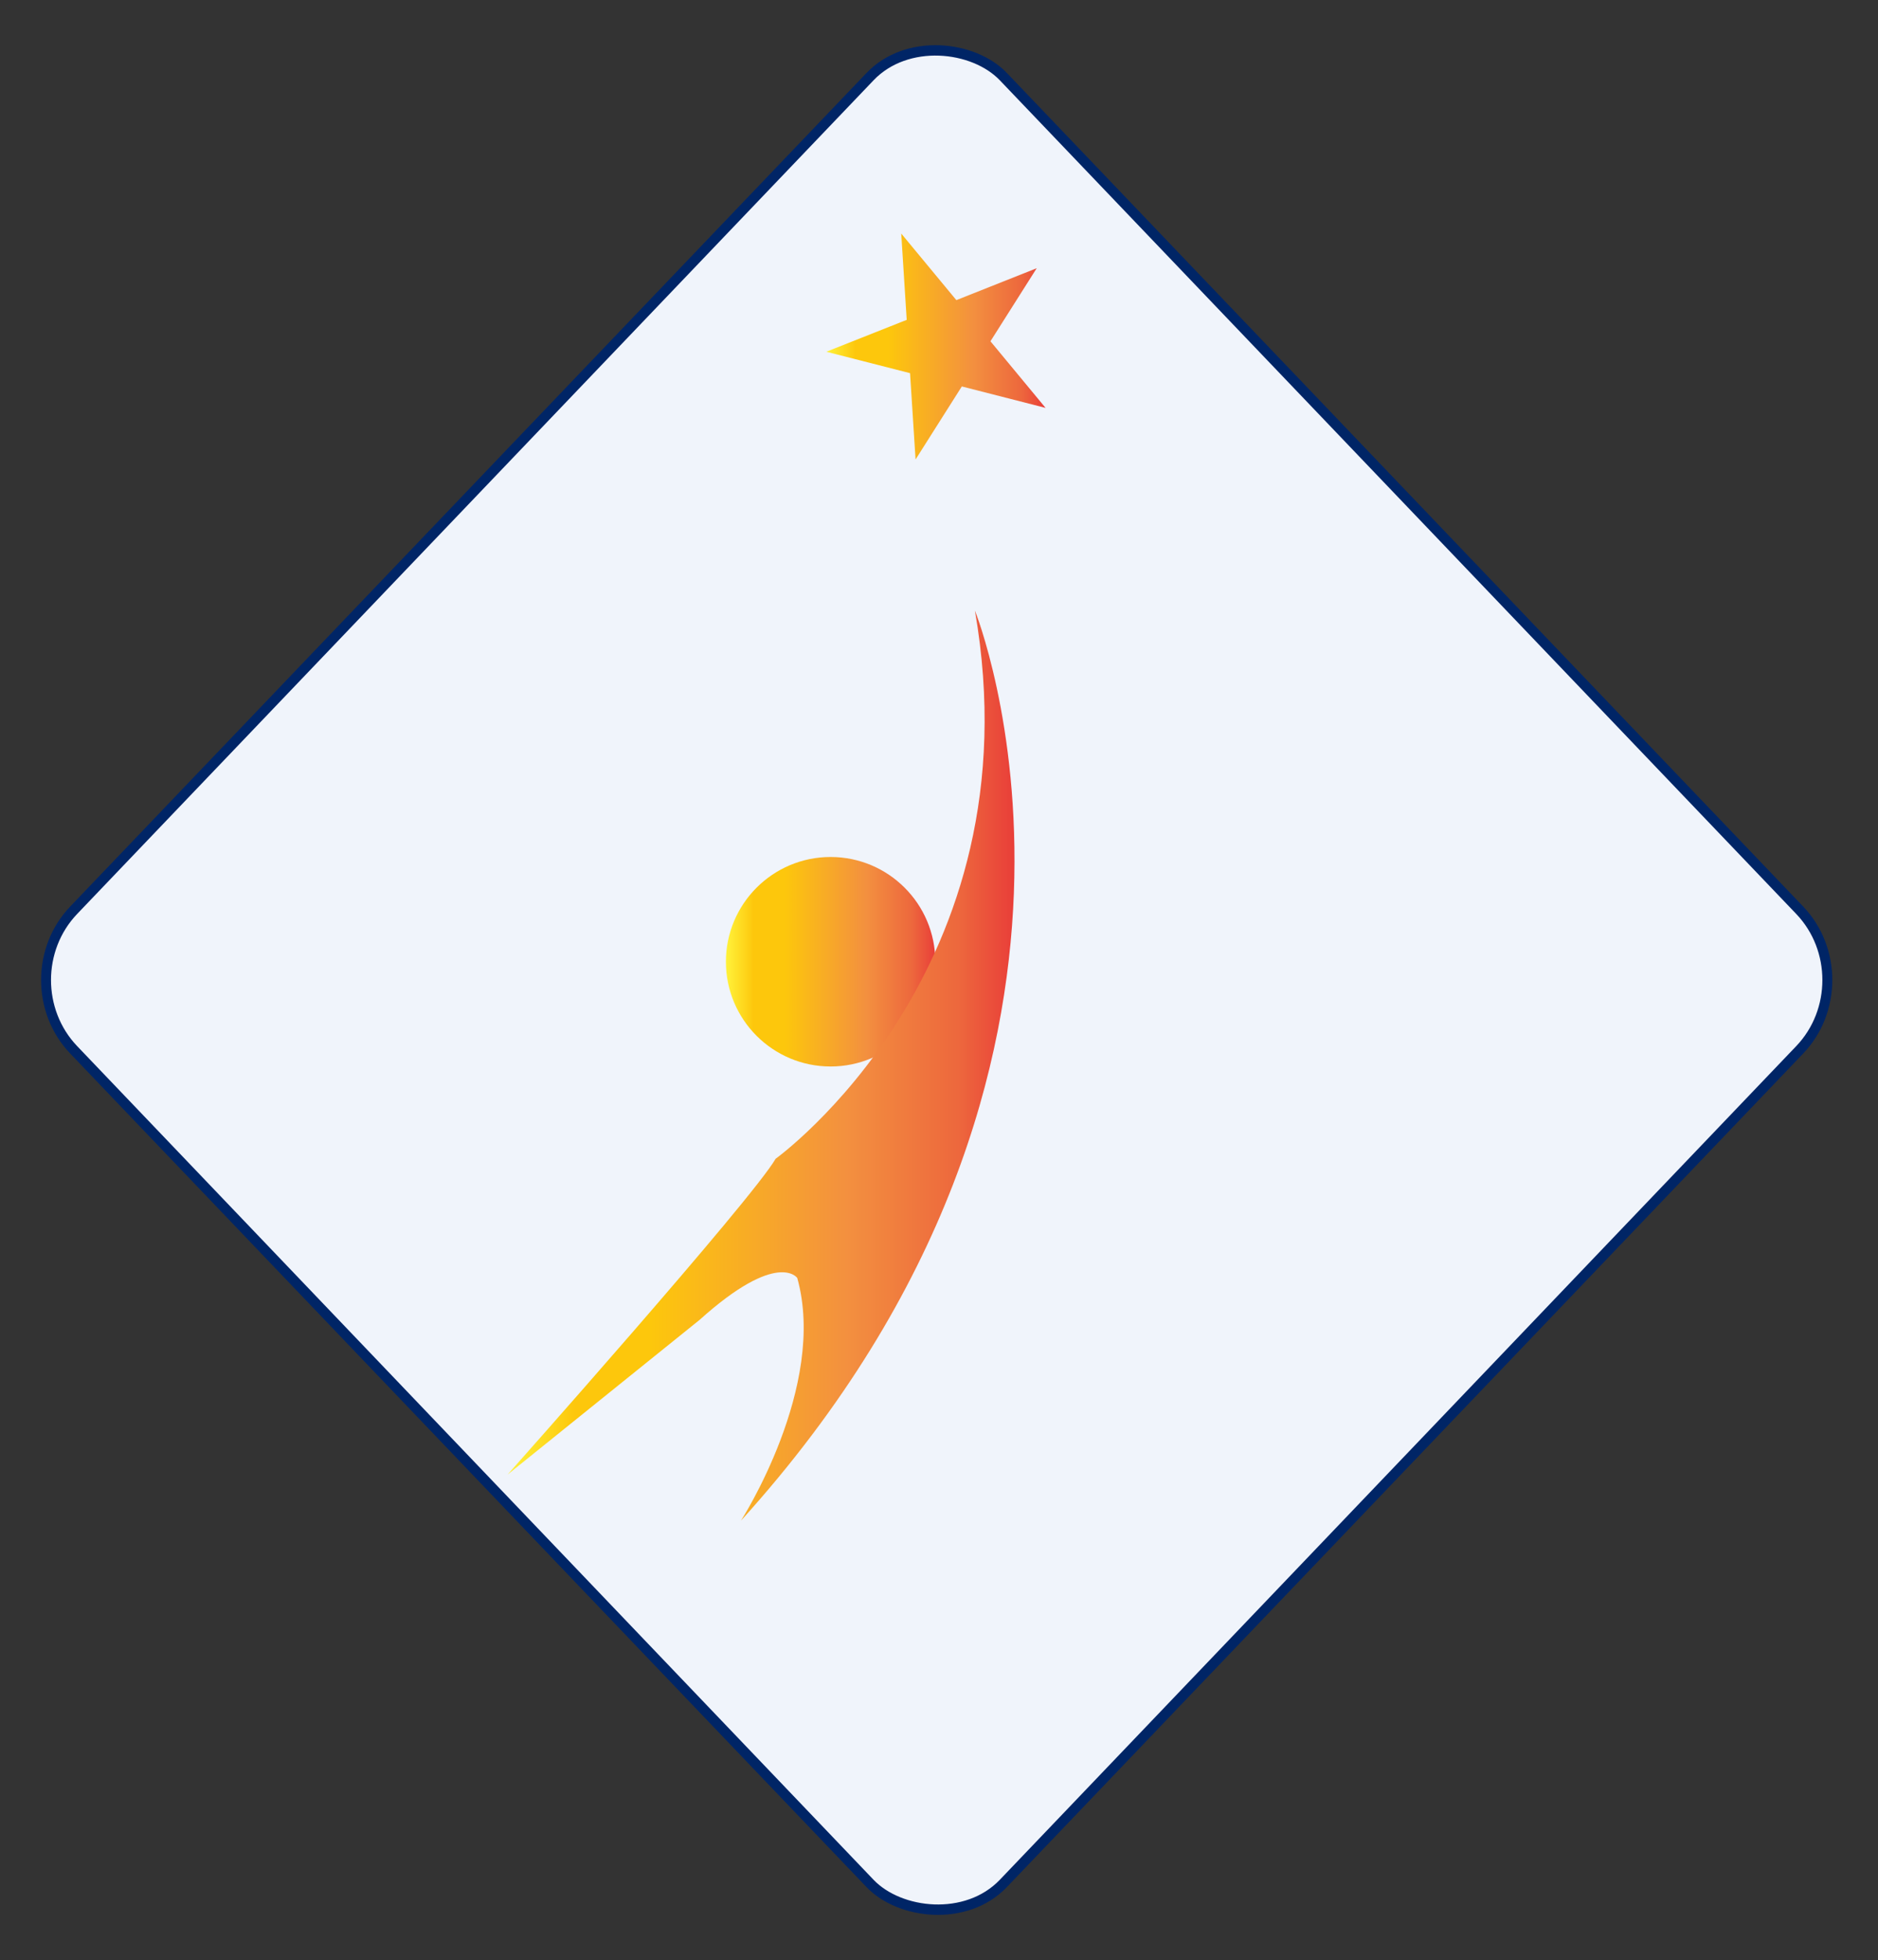 <svg width="185" height="193" viewBox="0 0 185 193" fill="none" xmlns="http://www.w3.org/2000/svg">
<rect x="0" y="0" width="185" height="193" fill="#333333" stroke="none"/>
<rect x="0.691" width="132.536" height="132.536" rx="9.5" transform="matrix(0.691 -0.723 0.691 0.723 0.213 96.999)" fill="#F0F4FB" stroke="#002566"/>
<path d="M71.508 94.698C71.508 100.394 76.126 105.012 81.819 105.012C87.515 105.012 92.136 100.394 92.136 94.698C92.136 89.005 87.515 84.384 81.819 84.384C76.126 84.384 71.508 89.005 71.508 94.698Z" fill="url(#paint0_linear_897_584)"/>
<path d="M89.319 31.495L81.398 34.634L89.648 36.743L90.191 45.242L94.748 38.052L102.998 40.163L97.568 33.604L102.125 26.41L94.209 29.552L88.779 22.995L89.319 31.495Z" fill="url(#paint1_linear_897_584)"/>
<path d="M76.406 114.098C74.059 118.155 50 145.196 50 145.196L68.919 129.959C76.619 123.036 78.536 125.834 78.536 125.834C81.525 136.502 72.99 149.734 72.99 149.734C113.956 104.499 96.036 60.118 96.036 60.118C102.223 95.54 76.406 114.098 76.406 114.098Z" fill="url(#paint2_linear_897_584)"/>
<defs>
<linearGradient id="paint0_linear_897_584" x1="71.507" y1="94.698" x2="92.135" y2="94.698" gradientUnits="userSpaceOnUse">
<stop stop-color="#FFF33B"/>
<stop offset="0.133" stop-color="#FDC70C"/>
<stop offset="0.281" stop-color="#FDC70C"/>
<stop offset="0.669" stop-color="#F3903F"/>
<stop offset="0.888" stop-color="#ED683D"/>
<stop offset="1" stop-color="#E93E39"/>
</linearGradient>
<linearGradient id="paint1_linear_897_584" x1="81.398" y1="34.119" x2="102.998" y2="34.119" gradientUnits="userSpaceOnUse">
<stop stop-color="#FFF33B"/>
<stop offset="0.133" stop-color="#FDC70C"/>
<stop offset="0.281" stop-color="#FDC70C"/>
<stop offset="0.669" stop-color="#F3903F"/>
<stop offset="0.888" stop-color="#ED683D"/>
<stop offset="1" stop-color="#E93E39"/>
</linearGradient>
<linearGradient id="paint2_linear_897_584" x1="50.001" y1="104.927" x2="99.938" y2="104.927" gradientUnits="userSpaceOnUse">
<stop stop-color="#FFF33B"/>
<stop offset="0.133" stop-color="#FDC70C"/>
<stop offset="0.281" stop-color="#FDC70C"/>
<stop offset="0.669" stop-color="#F3903F"/>
<stop offset="0.888" stop-color="#ED683D"/>
<stop offset="1" stop-color="#E93E39"/>
</linearGradient>
</defs>
</svg>
